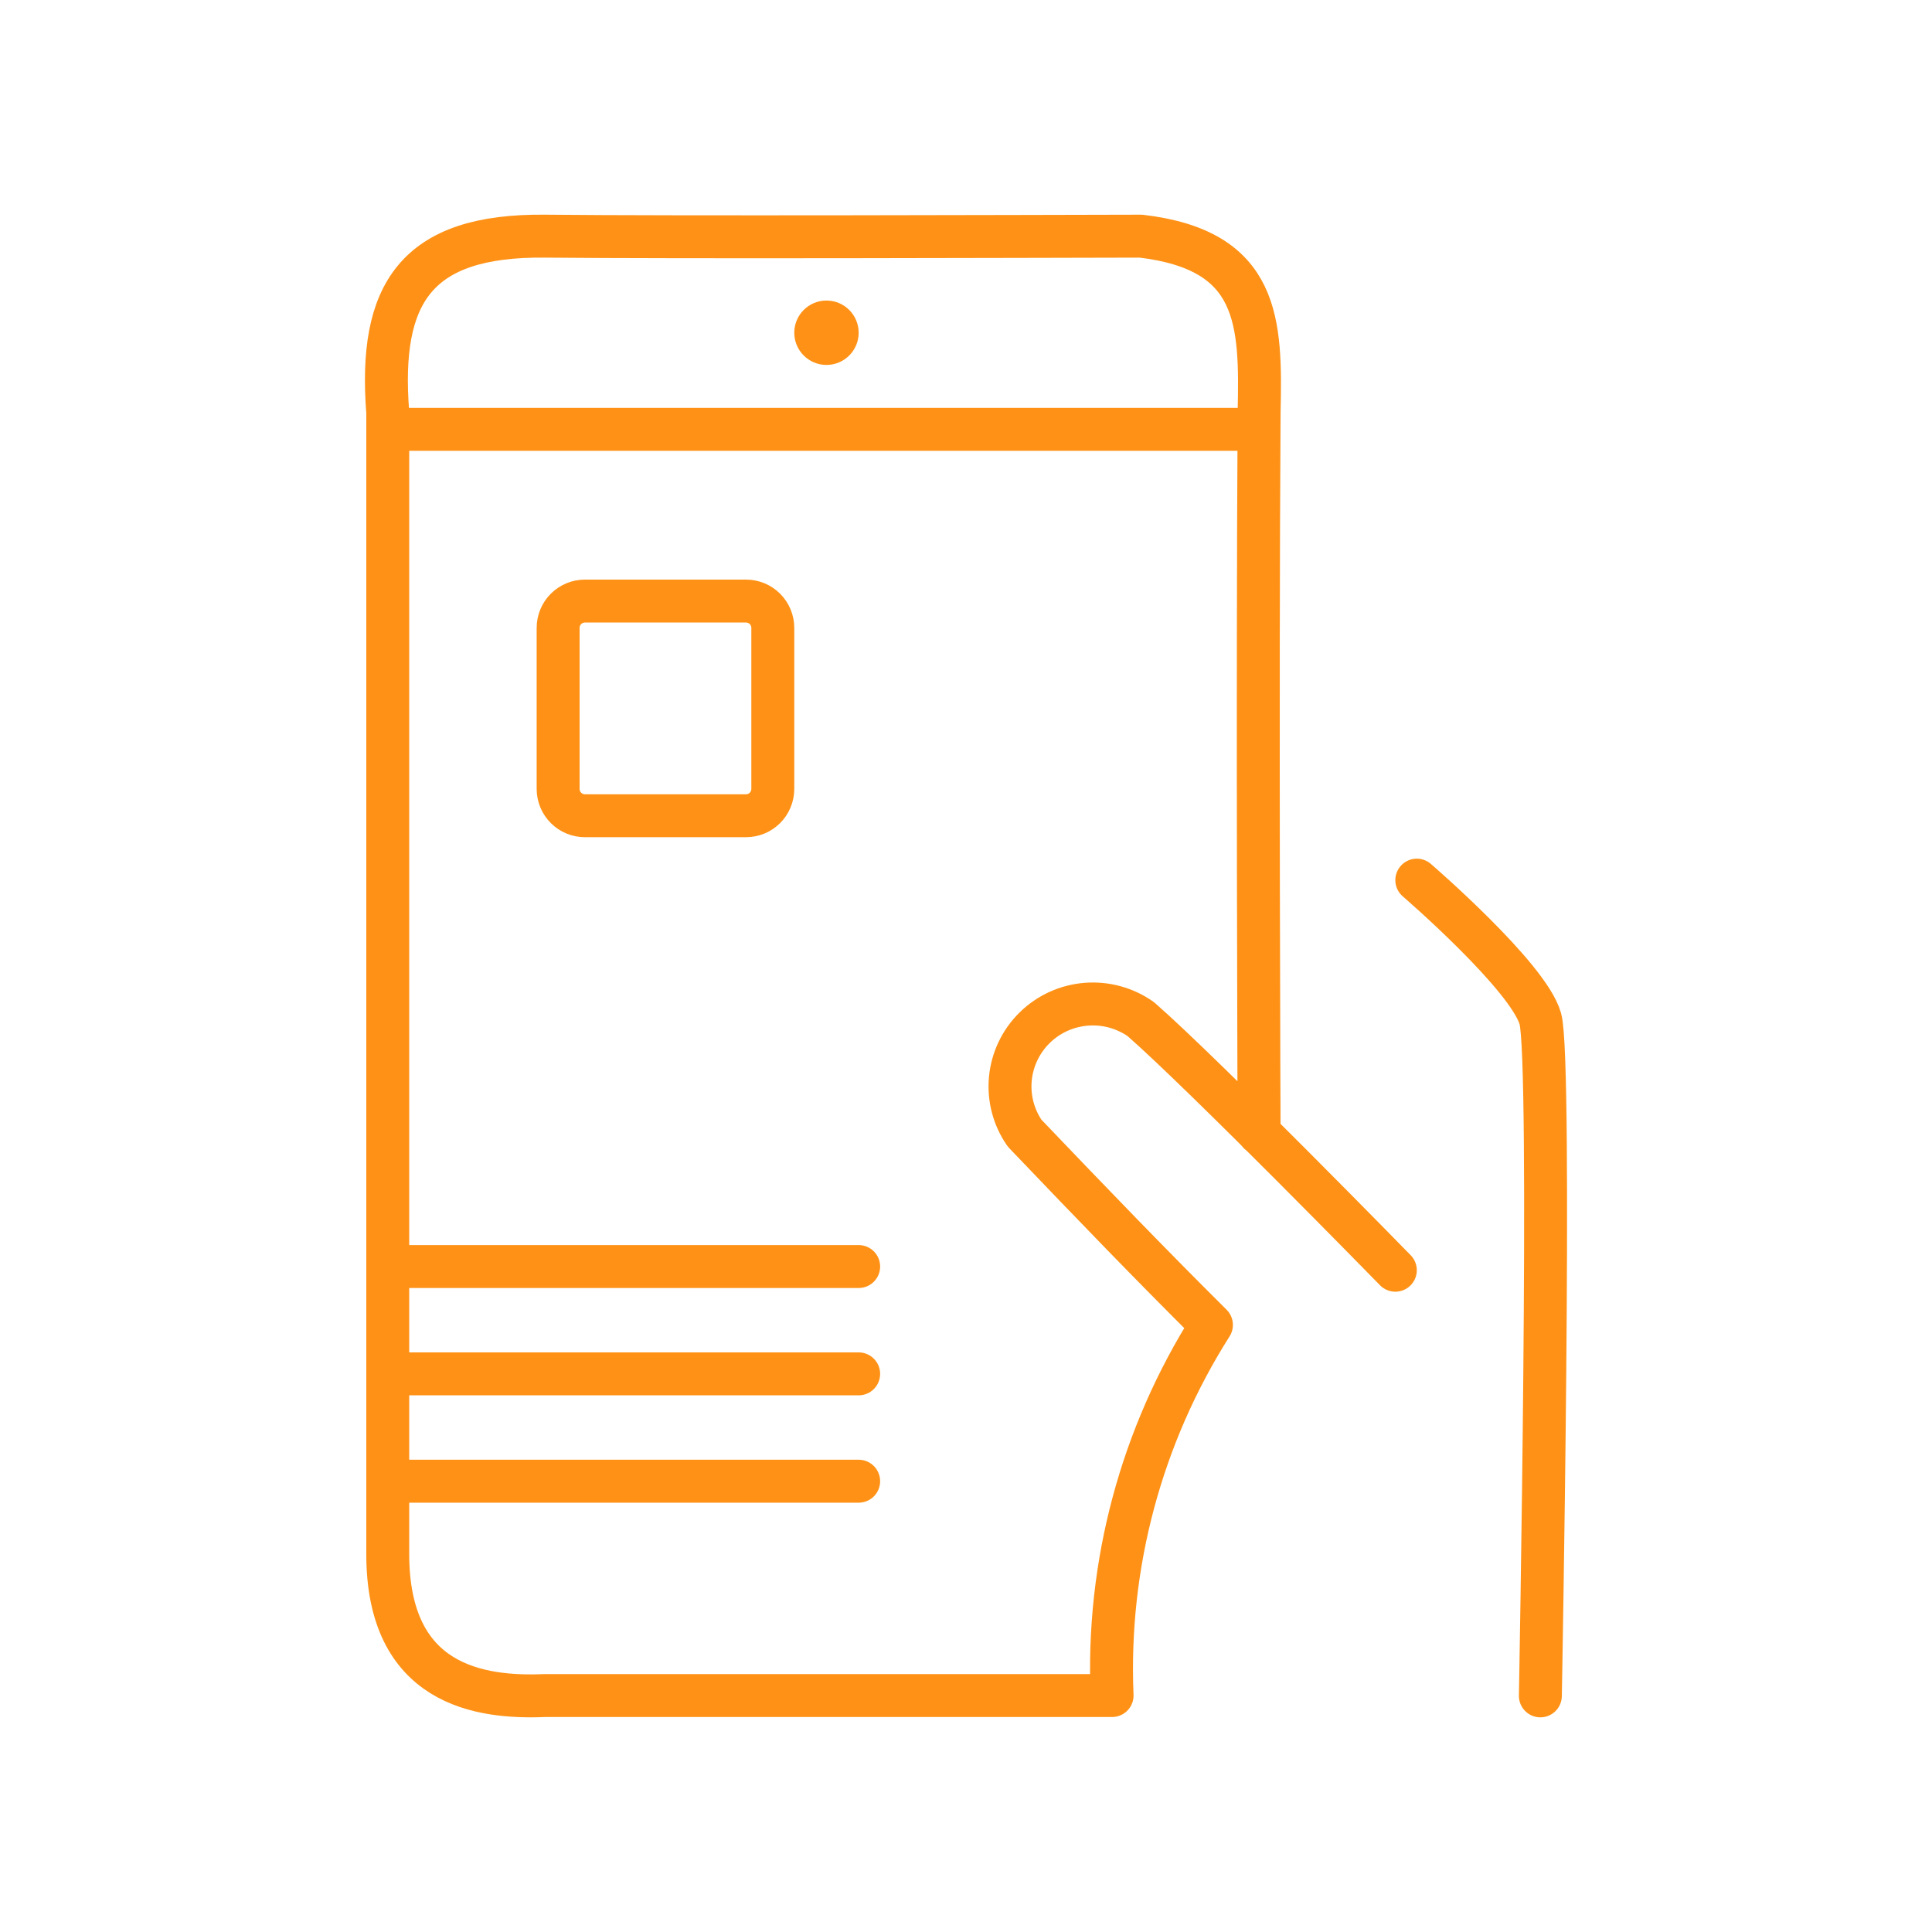 <svg width="90" height="90" viewBox="0 0 90 90" fill="none" xmlns="http://www.w3.org/2000/svg">
<path d="M58.654 52.787C58.654 52.787 58.568 32.793 58.654 19.218C58.751 14.98 58.683 11.652 53.148 11.001C47.866 11.012 31.412 11.064 25.392 11.001C19.372 10.938 17.63 13.665 18.063 19.218C18.063 27.677 18.063 66.642 18.063 72.394C18.063 78.507 22.337 79.115 25.392 78.985H50.56H51.805C51.549 72.896 53.163 66.874 56.433 61.72C53.578 58.879 51.05 56.262 47.731 52.788C47.216 52.045 46.981 51.145 47.067 50.246C47.153 49.348 47.554 48.508 48.2 47.874C48.846 47.24 49.696 46.853 50.601 46.781C51.505 46.709 52.406 46.955 53.146 47.478C56.116 50.077 65 59.172 65 59.172" stroke="#FF9216" stroke-width="2" stroke-linecap="round" stroke-linejoin="round"/>
<path d="M19 20H58" stroke="#FF9216" stroke-width="2" stroke-linecap="round"/>
<path d="M19 69H40" stroke="#FF9216" stroke-width="2" stroke-linecap="round"/>
<path d="M19 64H40" stroke="#FF9216" stroke-width="2" stroke-linecap="round"/>
<path d="M19 59H40" stroke="#FF9216" stroke-width="2" stroke-linecap="round"/>
<path d="M66 41C66 41 71.207 45.487 71.756 47.462C72.305 49.436 71.756 79 71.756 79" stroke="#FF9216" stroke-width="2" stroke-linecap="round" stroke-linejoin="round"/>
<path d="M27.248 28H34.752C35.083 28 35.401 28.131 35.635 28.366C35.868 28.599 36 28.917 36 29.248V36.752C36 37.083 35.868 37.401 35.635 37.635C35.401 37.869 35.083 38 34.752 38H27.248C26.917 38 26.601 37.869 26.367 37.636C26.133 37.403 26.001 37.087 26 36.756V29.248C26 28.917 26.131 28.599 26.365 28.366C26.599 28.131 26.917 28 27.248 28Z" stroke="#FF9216" stroke-width="2"/>
<circle cx="38.5" cy="15.5" r="1.5" fill="#FF9216"/>
</svg>
